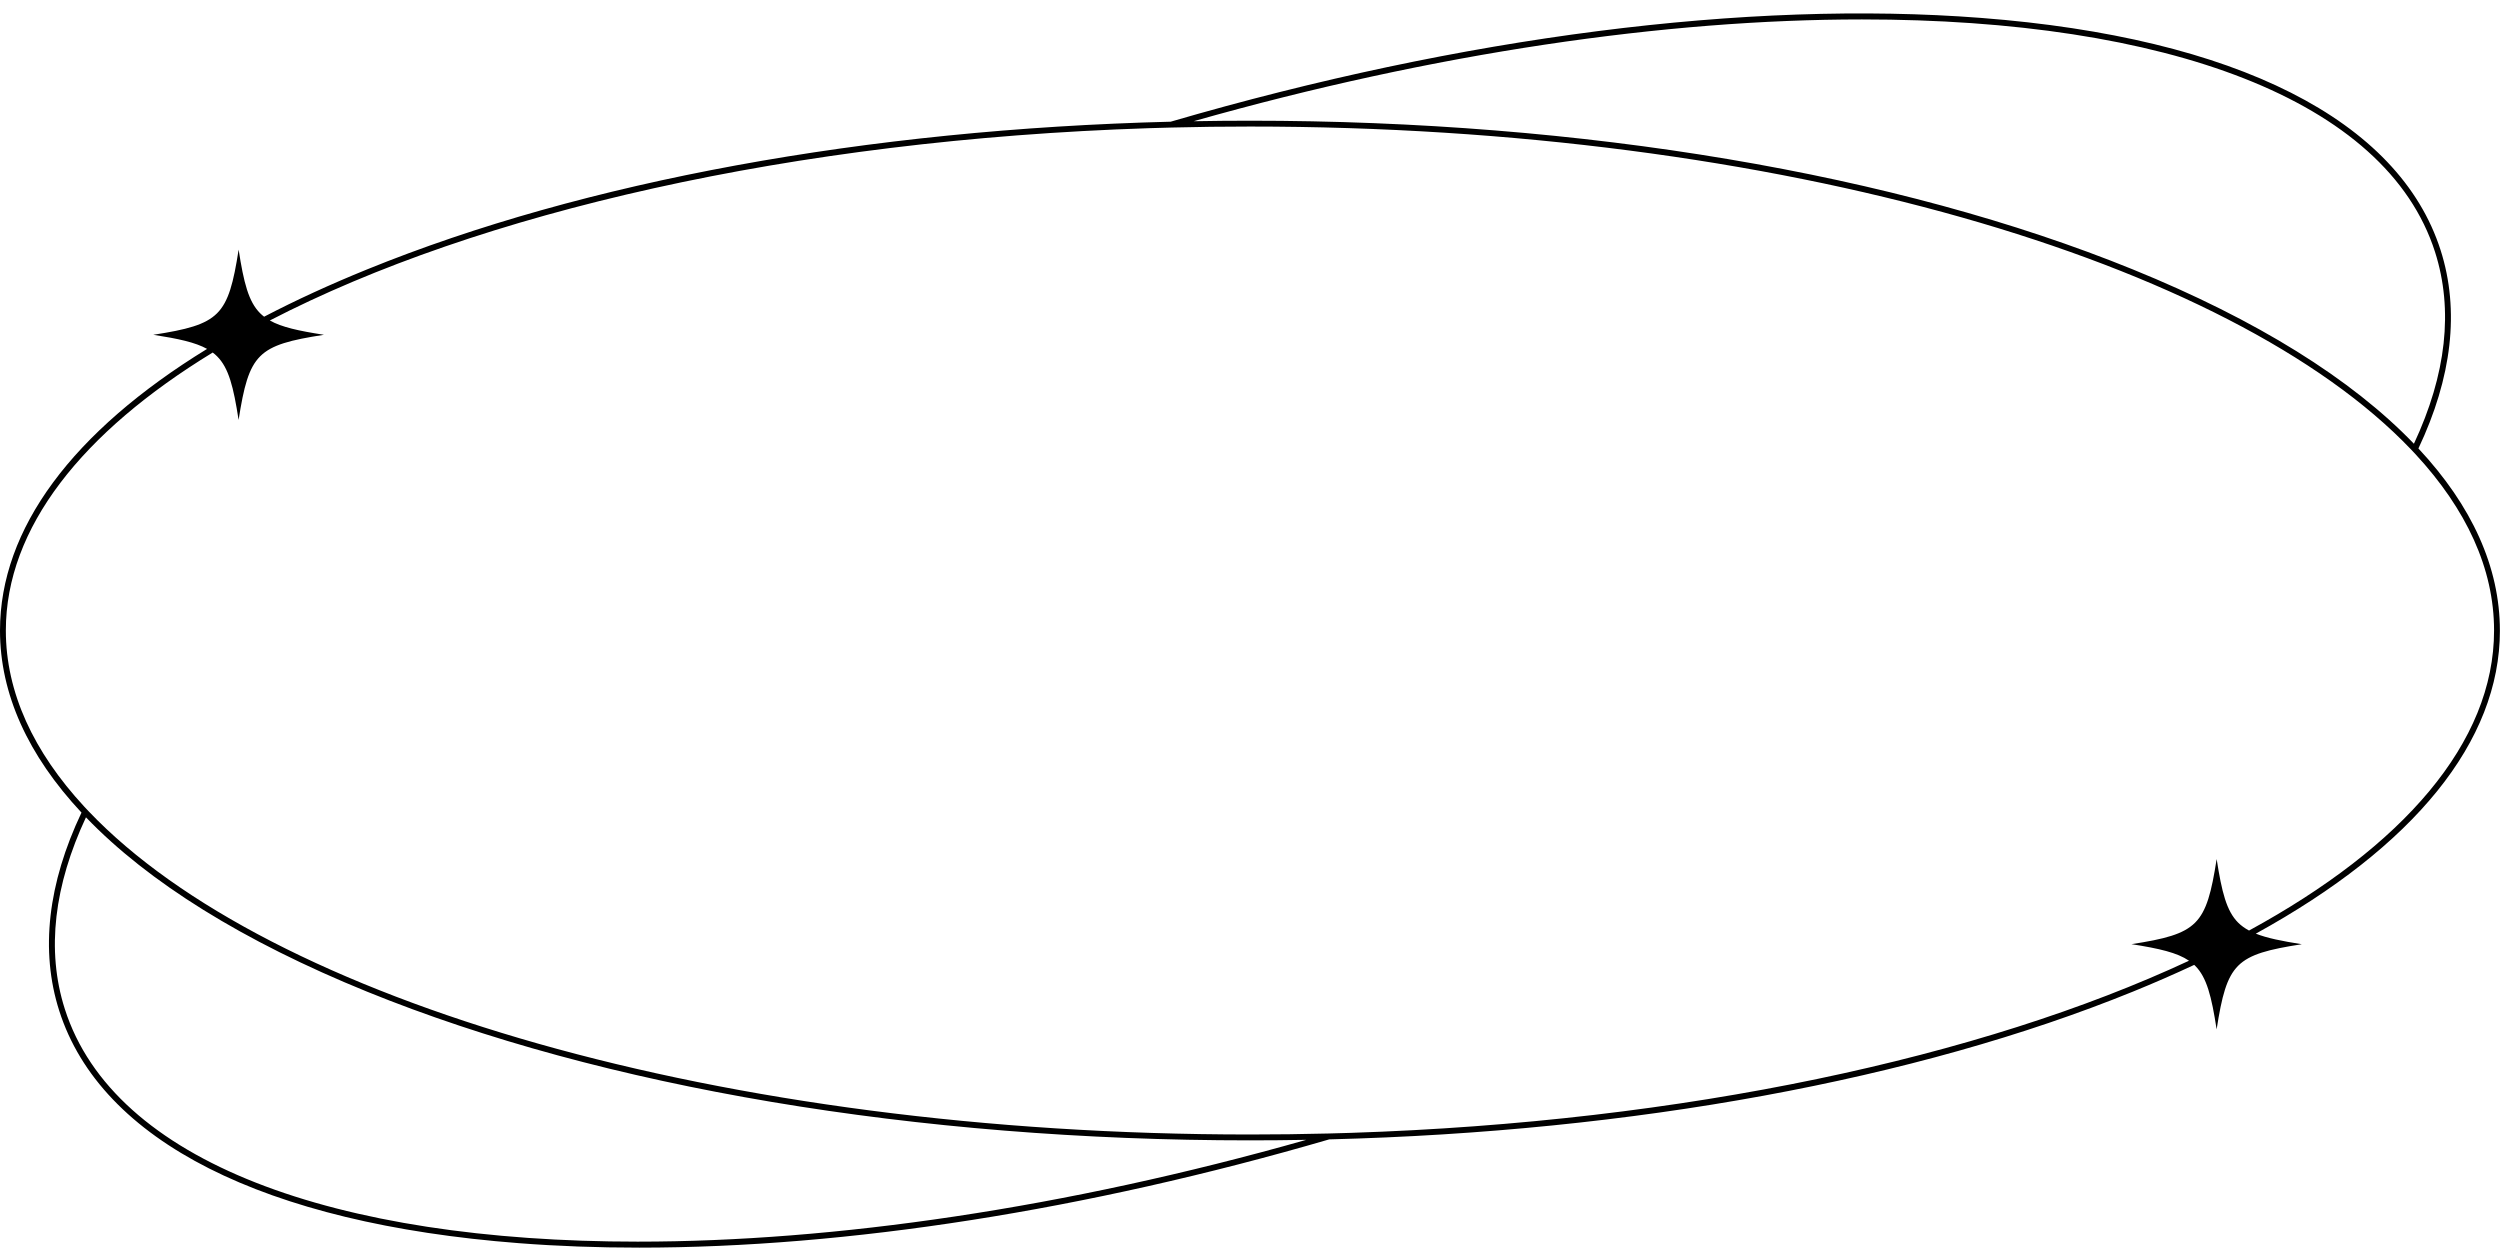 <?xml version="1.0" encoding="UTF-8"?><svg xmlns="http://www.w3.org/2000/svg" xmlns:xlink="http://www.w3.org/1999/xlink" height="427.0" preserveAspectRatio="xMidYMid meet" version="1.0" viewBox="0.0 -4.6 855.6 427.0" width="855.6" zoomAndPan="magnify"><g><g id="change1_1"><path d="M855.56,211.19c0-21.66-9.56-42.69-27.88-62.31,11.48-24.26,14.19-47.21,7.6-67.84-14.23-44.56-70.09-72.79-157.28-79.51-79.96-6.17-177.55,6.41-277.35,35.52-103.92,2.63-200.73,20.34-275.02,50.55-12.64,5.14-24.4,10.54-35.24,16.19-.48-.37-.94-.76-1.36-1.18-3.98-3.98-5.61-10.46-7.36-21.77v0c-1.77,11.31-3.39,17.78-7.38,21.77-3.99,3.99-10.46,5.61-21.77,7.36h-.05l.05,.02c8.54,1.33,14.32,2.58,18.35,4.82C24.77,143.11,0,176.35,0,211.19c0,21.66,9.56,42.7,27.89,62.31-11.49,24.26-14.2,47.22-7.61,67.85,14.23,44.55,70.09,72.79,157.28,79.51,13.28,1.03,27.03,1.53,41.21,1.53,71.21,0,152.92-12.78,236.14-37.05,103.92-2.63,200.73-20.35,275.02-50.55,7.3-2.97,14.3-6.03,21.01-9.17,.1,.1,.21,.19,.32,.29,3.99,3.99,5.61,10.46,7.36,21.77v0c1.77-11.31,3.39-17.78,7.38-21.77,3.99-3.98,10.46-5.61,21.77-7.36h0c-6.85-1.08-11.92-2.1-15.74-3.62,54.23-29.82,83.54-65.83,83.54-103.75ZM637.24,2.05c103.89,0,179.43,27.3,196.13,79.6,6.32,19.8,3.89,41.84-7.23,65.62-21.27-22.13-53.74-42.4-96.21-59.67-80.72-32.82-188.03-50.89-302.15-50.89-6.45,0-12.89,.06-19.29,.18C491.11,13.45,570.1,2.05,637.24,2.05ZM218.32,420.34c-103.88,0-179.43-27.31-196.13-79.6-6.45-20.2-3.59-42.45,7.23-65.62,21.27,22.13,53.74,42.41,96.21,59.67,80.72,32.81,188.03,50.89,302.15,50.89,6.45,0,12.89-.06,19.29-.18-82.62,23.44-161.61,34.84-228.75,34.84Zm547.67-109.17c-3.98-3.98-5.61-10.46-7.36-21.77v0c-1.77,11.31-3.39,17.78-7.38,21.77-3.99,3.99-10.46,5.61-21.77,7.36h0c9.53,1.5,15.62,2.89,19.69,5.67-71.02,33.1-172.62,55.17-286.79,58.91-2.59,.08-5.2,.16-7.81,.22-8.86,.23-17.79,.34-26.79,.34-180.92,0-335.86-45.96-397.4-110.57-.53-.54-1.03-1.08-1.53-1.62C11.49,252.71,2,232.39,2,211.19c0-35.13,26.08-67.85,70.8-95.14,.53,.4,1.04,.83,1.5,1.3,3.99,3.99,5.61,10.46,7.36,21.77v0c1.77-11.31,3.39-17.78,7.38-21.77,3.99-3.99,10.46-5.61,21.77-7.36h.05l-.05-.02c-8.62-1.34-14.42-2.6-18.46-4.89,71.32-36.92,178.91-61.82,300.84-65.81,2.59-.08,5.2-.16,7.81-.22,8.86-.23,17.79-.34,26.79-.34,180.92,0,335.86,45.96,397.41,110.56,.52,.54,1.02,1.08,1.52,1.62,17.36,18.78,26.85,39.1,26.85,60.3,0,38.43-31.2,73.97-83.86,102.68-1.43-.77-2.66-1.65-3.7-2.69Z"/></g></g></svg>